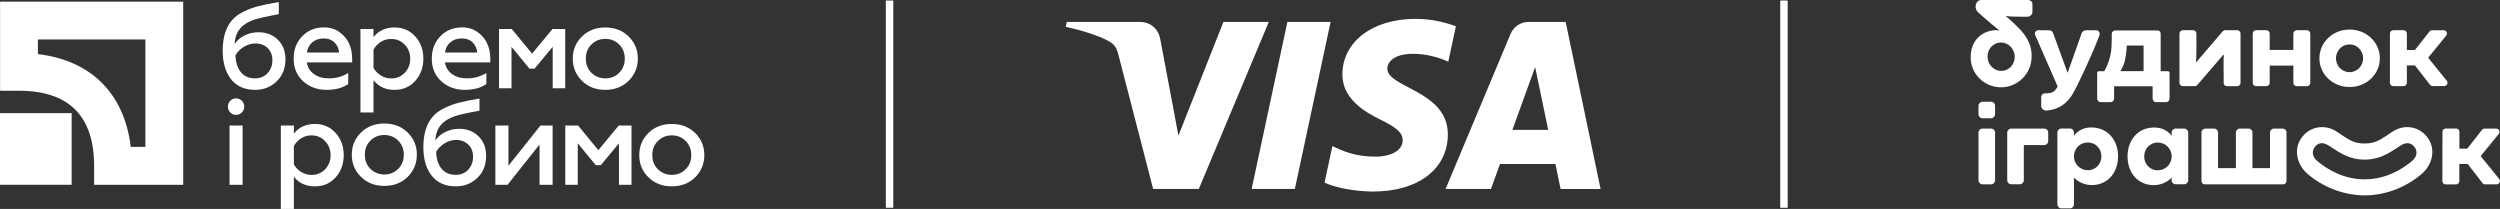 <?xml version="1.0" encoding="utf-8"?>
<!-- Generator: Adobe Illustrator 27.4.1, SVG Export Plug-In . SVG Version: 6.00 Build 0)  -->
<svg version="1.1" id="Слой_1" xmlns="http://www.w3.org/2000/svg" xmlns:xlink="http://www.w3.org/1999/xlink" x="0px" y="0px"
	 viewBox="0 0 335 28" style="enable-background:new 0 0 335 28;" xml:space="preserve">
<rect x="0" y="0" width="335" height="28" fill="#333333" stroke="none"/>
<style type="text/css">
	.st0{fill:#FFFFFF;}
	.st1{fill:none;stroke:#FFFFFF;stroke-miterlimit:10;}
</style>
<g>
	<g>
		<path class="st0" d="M284.15,9.49c0.13-0.2,0.25-0.43,0.36-0.68c0.35-0.79,0.45-2.04,0.48-2.68c0-0.02,0.01-0.03,0.03-0.03h2.19
			c0.02,0,0.03,0.01,0.03,0.03l0,3.37c0,0.02-0.01,0.03-0.03,0.03h-3.04C284.15,9.53,284.14,9.51,284.15,9.49 M281.02,9.76v3.46
			c0,0.26,0.21,0.47,0.47,0.47h1.33c0.26,0,0.47-0.21,0.47-0.47v-1.63c0-0.02,0.01-0.03,0.03-0.03h5.1c0.02,0,0.03,0.01,0.03,0.03
			v1.63c0,0.26,0.21,0.47,0.47,0.47h1.33c0.26,0,0.47-0.21,0.47-0.47V9.77c0-0.13-0.1-0.23-0.23-0.23h-0.93
			c-0.02,0-0.03-0.01-0.03-0.03V4.5c0-0.23-0.19-0.42-0.42-0.42h-5.67c-0.26,0-0.47,0.21-0.47,0.47c0.01,0.39,0.01,1-0.03,1.76
			c-0.05,0.97-0.34,2.13-0.96,3.21c0,0.01-0.02,0.02-0.03,0.02h-0.68C281.12,9.53,281.02,9.64,281.02,9.76"/>
		<path class="st0" d="M309.58,11.11V4.49c0-0.24-0.2-0.44-0.44-0.44h-1.39c-0.24,0-0.44,0.2-0.44,0.44v2.2h-3.17v-2.2
			c0-0.24-0.2-0.44-0.44-0.44h-1.39c-0.24,0-0.44,0.2-0.44,0.44v6.61c0,0.24,0.2,0.44,0.44,0.44h1.39c0.24,0,0.44-0.19,0.44-0.44
			V8.79h3.17v2.32c0,0.24,0.19,0.44,0.44,0.44h1.39C309.38,11.54,309.58,11.35,309.58,11.11"/>
		<path class="st0" d="M297.96,8.98c0.02,0.92,0.02,1.68,0.01,2.13c0,0.24,0.19,0.44,0.44,0.44h1.38c0.24,0,0.44-0.2,0.44-0.44V4.49
			c0-0.24-0.19-0.44-0.44-0.44h-1.62c-0.13,0-0.25,0.06-0.33,0.15l-3.6,4.2c0.05-0.42,0.08-0.94,0.08-1.55V4.49
			c0-0.24-0.2-0.44-0.44-0.44h-1.39c-0.24,0-0.44,0.2-0.44,0.44v6.61c0,0.24,0.19,0.44,0.44,0.44h1.62c0.13,0,0.25-0.06,0.33-0.15
			l3.57-4.15C297.97,7.55,297.94,8.08,297.96,8.98"/>
		<path class="st0" d="M327.87,10.82l-2.5-3.08l2.43-2.98c0.22-0.29,0.02-0.71-0.35-0.71l-1.56,0.01c-0.13,0-0.26,0.06-0.34,0.17
			L323.6,6.7h-1.08V4.49c0-0.24-0.2-0.44-0.44-0.44h-1.39c-0.24,0-0.44,0.2-0.44,0.44v6.61c0,0.24,0.2,0.44,0.44,0.44h1.39
			c0.24,0,0.44-0.2,0.44-0.44V8.76h1.08l2.02,2.6c0.08,0.11,0.21,0.17,0.34,0.17h1.56C327.89,11.53,328.1,11.11,327.87,10.82"/>
		<path class="st0" d="M332.41,20.92l2.43-2.98c0.23-0.29,0.02-0.71-0.34-0.71l-1.57,0c-0.13,0-0.26,0.06-0.34,0.17l-1.98,2.52
			h-1.05l0-2.26c0-0.24-0.19-0.44-0.44-0.44l-1.39,0c-0.24,0-0.44,0.19-0.44,0.44l-0.01,6.61c0,0.24,0.19,0.44,0.44,0.44l1.39,0
			c0.24,0,0.44-0.19,0.44-0.44l0-2.3h1.12l1.98,2.56c0.08,0.11,0.21,0.17,0.34,0.17l1.56,0c0.36,0,0.57-0.42,0.35-0.71L332.41,20.92
			z"/>
		<path class="st0" d="M266.81,17.23h-1.16c-0.29,0-0.53,0.24-0.53,0.53v6.41c0,0.29,0.24,0.53,0.53,0.53h1.16
			c0.29,0,0.53-0.24,0.53-0.53v-6.41C267.34,17.47,267.1,17.23,266.81,17.23"/>
		<path class="st0" d="M273.94,17.23h-4.44c-0.29,0-0.53,0.24-0.53,0.53v1.16v5.24c0,0.29,0.24,0.53,0.53,0.53h1.16
			c0.29,0,0.53-0.24,0.53-0.53v-4.72h2.74c0.29,0,0.53-0.24,0.53-0.53v-1.16C274.46,17.47,274.23,17.23,273.94,17.23"/>
		<path class="st0" d="M266.79,13.63h-1.12c-0.3,0-0.55,0.25-0.55,0.55v1.12c0,0.3,0.25,0.55,0.55,0.55h1.12
			c0.3,0,0.55-0.25,0.55-0.55v-1.12C267.34,13.88,267.09,13.63,266.79,13.63"/>
		<path class="st0" d="M305.87,17.23h-1.16c-0.29,0-0.53,0.24-0.53,0.53v4.77h-2.35v-4.77c0-0.29-0.24-0.53-0.53-0.53h-1.16
			c-0.29,0-0.53,0.24-0.53,0.53v4.77h-2.39v-4.77c0-0.29-0.24-0.53-0.53-0.53h-1.16c-0.29,0-0.53,0.24-0.53,0.53v4.77v1.64v0.09
			c0,0.24,0.19,0.44,0.44,0.44h0.09h1.16h3.45h1.16h3.4h1.16h0.09c0.24,0,0.44-0.2,0.44-0.44v-0.09v-1.64v-4.77
			C306.4,17.47,306.16,17.23,305.87,17.23"/>
		<path class="st0" d="M291,21.1c-0.07,0.92-0.83,1.72-1.86,1.72c-1.08,0-1.82-0.87-1.82-1.86c0-0.98,0.74-1.86,1.82-1.86
			c1.03,0,1.79,0.79,1.86,1.72V21.1z M292.69,17.23h-1.16c-0.29,0-0.53,0.24-0.53,0.53v0.45c0,0-0.69-1.19-2.5-1.12
			c-2.09,0.08-3.41,1.74-3.41,3.87c0,2.13,1.32,3.83,3.5,3.85c1.54,0.01,2.41-1.01,2.41-1.01v0.36c0,0.29,0.24,0.53,0.53,0.53h1.16
			c0.29,0,0.53-0.24,0.53-0.53v-6.41C293.22,17.47,292.98,17.23,292.69,17.23"/>
		<path class="st0" d="M279.77,22.81c-1.03,0-1.79-0.79-1.86-1.72v-0.28c0.07-0.93,0.83-1.72,1.86-1.72c1.08,0,1.82,0.87,1.82,1.86
			C281.59,21.94,280.84,22.81,279.77,22.81 M280.41,17.08c-1.81-0.07-2.5,1.12-2.5,1.12v-0.45c0-0.29-0.24-0.53-0.53-0.53h-1.16
			c-0.29,0-0.53,0.24-0.53,0.53v9.64c0,0.29,0.24,0.53,0.53,0.53h1.16c0.29,0,0.53-0.24,0.53-0.53v-3.6c0,0,0.87,1.02,2.41,1.01
			c2.18-0.02,3.5-1.73,3.5-3.85C283.82,18.83,282.5,17.17,280.41,17.08"/>
		<path class="st0" d="M314.84,5.95c1.05,0,1.82,0.87,1.82,1.86c0,0.98-0.77,1.86-1.82,1.86c-1.05,0-1.82-0.87-1.82-1.86
			C313.02,6.82,313.79,5.95,314.84,5.95 M314.85,11.66c2.28,0,4.05-1.73,4.05-3.85s-1.77-3.85-4.05-3.85s-4.05,1.73-4.05,3.85
			S312.57,11.66,314.85,11.66"/>
		<path class="st0" d="M323.25,21.54c-1.39,1.19-3.62,2.49-6.39,2.49c-2.77,0-5-1.3-6.39-2.49c-0.59-0.51-0.72-1.21-0.33-1.79
			c0.4-0.58,1.03-0.75,1.76-0.33c1.08,0.62,2.54,1.97,4.95,1.97v0c0,0,0.01,0,0.01,0c0,0,0.01,0,0.01,0v0
			c2.41-0.01,3.88-1.35,4.95-1.97c0.73-0.42,1.37-0.25,1.76,0.33C323.98,20.33,323.85,21.03,323.25,21.54 M320.6,17.64
			c-1.62,1.06-2.21,1.58-3.74,1.59c-1.53,0-2.12-0.52-3.74-1.59c-1.65-1.09-3.69-0.67-4.76,0.89c-1.07,1.56-0.55,3.56,0.85,4.77
			c1.93,1.67,4.7,2.87,7.64,2.88c0,0,0.01,0,0.01,0c0,0,0.01,0,0.01,0c2.94,0,5.71-1.21,7.64-2.88c1.41-1.21,1.92-3.21,0.85-4.77
			C324.29,16.97,322.25,16.55,320.6,17.64"/>
		<path class="st0" d="M275.73,11.59c-0.55,1.05-1.19,0.87-1.78,0.93c-0.26,0.03-0.45,0.26-0.43,0.52v1.17
			c0.01,0.42,0.42,0.64,0.78,0.6c2.19-0.21,3.1-1.66,3.43-2.21c0.68-1.14,2.54-5.08,3.59-7.85c0.13-0.34-0.09-0.7-0.45-0.7
			l-1.36,0.01c-0.25,0-0.48,0.16-0.57,0.4l-1.88,5.3l-1.95-5.34c-0.08-0.22-0.29-0.36-0.52-0.36l-1.46-0.01
			c-0.33,0-0.55,0.34-0.42,0.64L275.73,11.59z"/>
		<path class="st0" d="M268.25,9.5c-1.03,0.05-1.89-0.81-1.92-1.84c-0.03-1.05,0.7-1.91,1.72-1.96c1.03-0.05,1.89,0.81,1.92,1.84
			C270,8.59,269.27,9.45,268.25,9.5 M272.21,8.04c0.14-1.31-0.17-2.61-1.44-4.01c-0.79-0.86-2.04-1.91-2.04-1.91
			s0.24,0.12,2.07,0.12c0.27,0,0.83,0,0.83,0c0.39,0.02,0.72-0.29,0.72-0.68V0.57c0-0.32-0.26-0.57-0.57-0.57h-6.26
			c-0.78,0-1.06,1.04-0.49,1.61s2.91,2.5,2.91,2.5c-1.02-0.29-3.89,0.35-3.87,3.62c0.01,2.03,1.62,3.82,3.81,3.96
			C270.04,11.84,271.98,10.21,272.21,8.04"/>
	</g>
	<line class="st1" x1="119.2" y1="0.07" x2="119.2" y2="27.84"/>
	<g>
		<g>
			<g>
				<path class="st0" d="M19.48,5.29v14.39h-1.96C16.68,12.57,12.21,8.09,5.08,7.25V5.29H19.48z M0.01,0.22v11.94h2.54
					c6.68,0,10.06,3.39,10.06,10.06v2.54h11.94V0.22H0.01z"/>
				<rect y="15.16" class="st0" width="9.6" height="9.6"/>
			</g>
		</g>
		<path class="st0" d="M34.17,12.04c-1.37,0-2.44-0.47-3.2-1.41c-0.75-0.95-1.13-2.22-1.13-3.82c0-1.76,0.41-3.12,1.23-4.08
			c0.38-0.45,0.9-0.84,1.55-1.16c0.68-0.33,1.37-0.59,2.07-0.76c0.72-0.18,1.61-0.36,2.67-0.53V1.9c-1.73,0.32-2.81,0.57-3.27,0.73
			c-1.21,0.41-2,1.05-2.36,1.92c-0.16,0.37-0.26,0.81-0.29,1.34c0.33-0.49,0.78-0.87,1.35-1.15c0.57-0.28,1.19-0.42,1.87-0.42
			c1.02,0,1.88,0.33,2.57,1c0.68,0.67,1.02,1.54,1.02,2.62c0,1.22-0.39,2.21-1.18,2.96C36.3,11.66,35.34,12.04,34.17,12.04z
			 M34.17,10.5c0.68,0,1.23-0.23,1.67-0.68c0.44-0.46,0.66-1.05,0.66-1.75c0-0.67-0.21-1.21-0.64-1.63
			c-0.43-0.42-0.97-0.62-1.63-0.62c-0.54,0-1.05,0.15-1.55,0.45c-0.49,0.3-0.87,0.68-1.14,1.15C31.6,8.4,31.84,9.16,32.3,9.7
			C32.75,10.24,33.38,10.5,34.17,10.5z"/>
		<path class="st0" d="M39.35,7.85c0-1.2,0.38-2.19,1.13-2.98c0.77-0.8,1.75-1.2,2.94-1.2c0.82,0,1.52,0.22,2.09,0.65
			c1.12,0.8,1.68,2,1.68,3.59v0.45h-6.08c0.11,0.67,0.43,1.19,0.96,1.57c0.53,0.38,1.21,0.57,2.03,0.57c0.91,0,1.76-0.24,2.56-0.71
			v1.47c-0.73,0.52-1.71,0.78-2.93,0.78c-1.22,0-2.26-0.39-3.12-1.16C39.77,10.1,39.35,9.09,39.35,7.85z M41.13,7.04h4.3
			c-0.02-0.5-0.21-0.93-0.57-1.31C44.5,5.35,44,5.15,43.35,5.15c-0.61,0-1.12,0.18-1.53,0.54C41.42,6.05,41.19,6.5,41.13,7.04z"/>
		<path class="st0" d="M52.88,3.68c1.12,0,2.04,0.4,2.77,1.21c0.72,0.8,1.08,1.79,1.08,2.98c0,1.18-0.36,2.16-1.08,2.96
			c-0.72,0.81-1.65,1.21-2.77,1.21c-1.22,0-2.16-0.43-2.83-1.29v4.32H48.3V3.89h1.75v1.08C50.72,4.11,51.66,3.68,52.88,3.68z
			 M52.41,5.22c-0.51,0-0.97,0.13-1.39,0.4c-0.42,0.26-0.74,0.61-0.97,1.03V9.1c0.23,0.41,0.55,0.75,0.98,1.01
			c0.43,0.26,0.89,0.4,1.38,0.4c0.73,0,1.34-0.25,1.83-0.76c0.49-0.52,0.73-1.14,0.73-1.88c0-0.74-0.24-1.37-0.73-1.88
			C53.75,5.47,53.14,5.22,52.41,5.22z"/>
		<path class="st0" d="M57.86,7.85c0-1.2,0.38-2.19,1.13-2.98c0.77-0.8,1.75-1.2,2.94-1.2c0.82,0,1.52,0.22,2.09,0.65
			c1.12,0.8,1.68,2,1.68,3.59v0.45h-6.08c0.11,0.67,0.43,1.19,0.96,1.57c0.53,0.38,1.21,0.57,2.03,0.57c0.91,0,1.76-0.24,2.56-0.71
			v1.47c-0.73,0.52-1.71,0.78-2.93,0.78c-1.22,0-2.26-0.39-3.12-1.16C58.28,10.1,57.86,9.09,57.86,7.85z M59.64,7.04h4.3
			c-0.02-0.5-0.21-0.93-0.57-1.31c-0.37-0.39-0.87-0.58-1.52-0.58c-0.61,0-1.12,0.18-1.53,0.54C59.92,6.05,59.69,6.5,59.64,7.04z"/>
		<path class="st0" d="M68.55,11.83h-1.68V3.89h1.71l2.72,3.3l2.73-3.3h1.71v7.94h-1.68V6.27l-2.43,2.93h-0.68l-2.41-2.93V11.83z"/>
		<path class="st0" d="M81.12,12.04c-1.27,0-2.32-0.4-3.14-1.21c-0.82-0.81-1.23-1.8-1.23-2.98c0-1.16,0.41-2.15,1.23-2.96
			c0.82-0.81,1.87-1.21,3.14-1.21c1.25,0,2.29,0.4,3.12,1.21c0.82,0.81,1.23,1.8,1.23,2.96c0,1.17-0.41,2.16-1.23,2.98
			C83.41,11.64,82.37,12.04,81.12,12.04z M81.12,10.5c0.73,0,1.35-0.25,1.86-0.76c0.5-0.5,0.74-1.13,0.74-1.89
			c0-0.75-0.25-1.38-0.74-1.88c-0.51-0.51-1.13-0.76-1.86-0.76c-0.74,0-1.37,0.25-1.88,0.76c-0.5,0.5-0.74,1.12-0.74,1.88
			c0,0.77,0.25,1.4,0.74,1.89C79.75,10.25,80.38,10.5,81.12,10.5z"/>
		<path class="st0" d="M31.64,15.39c-0.31,0-0.57-0.1-0.78-0.31c-0.21-0.21-0.32-0.47-0.32-0.79c0-0.31,0.1-0.58,0.32-0.79
			c0.21-0.21,0.47-0.32,0.78-0.32c0.3,0,0.56,0.11,0.77,0.32c0.21,0.22,0.32,0.48,0.32,0.79c0,0.31-0.11,0.57-0.32,0.79
			C32.2,15.29,31.94,15.39,31.64,15.39z M32.51,24.76h-1.75v-7.94h1.75V24.76z"/>
		<path class="st0" d="M42.21,16.61c1.12,0,2.04,0.41,2.77,1.21c0.72,0.8,1.08,1.79,1.08,2.98c0,1.18-0.36,2.16-1.08,2.96
			c-0.72,0.81-1.64,1.21-2.77,1.21c-1.22,0-2.16-0.43-2.83-1.29v4.32h-1.75V16.82h1.75v1.08C40.05,17.04,41,16.61,42.21,16.61z
			 M41.74,18.14c-0.51,0-0.97,0.13-1.39,0.4c-0.42,0.26-0.74,0.61-0.97,1.03v2.46c0.23,0.41,0.55,0.75,0.98,1.01
			c0.43,0.26,0.89,0.4,1.38,0.4c0.73,0,1.34-0.25,1.83-0.76c0.49-0.52,0.73-1.14,0.73-1.88c0-0.74-0.24-1.37-0.73-1.88
			C43.09,18.4,42.48,18.14,41.74,18.14z"/>
		<path class="st0" d="M51.51,24.91c-1.27,0-2.32-0.4-3.14-1.21c-0.82-0.81-1.23-1.8-1.23-2.98c0-1.16,0.41-2.15,1.23-2.96
			c0.82-0.81,1.87-1.21,3.14-1.21c1.25,0,2.29,0.4,3.12,1.21c0.82,0.81,1.23,1.8,1.23,2.96c0,1.16-0.41,2.16-1.23,2.98
			C53.8,24.51,52.76,24.91,51.51,24.91z M51.51,23.38c0.73,0,1.35-0.25,1.86-0.76c0.5-0.5,0.74-1.13,0.74-1.89
			c0-0.75-0.25-1.38-0.74-1.88c-0.51-0.51-1.13-0.76-1.86-0.76c-0.74,0-1.37,0.25-1.88,0.76c-0.5,0.5-0.74,1.12-0.74,1.88
			c0,0.77,0.25,1.4,0.74,1.89C50.14,23.12,50.77,23.38,51.51,23.38z"/>
		<path class="st0" d="M61.06,24.97c-1.37,0-2.44-0.47-3.2-1.41c-0.75-0.95-1.13-2.22-1.13-3.82c0-1.76,0.41-3.12,1.23-4.08
			c0.38-0.45,0.9-0.84,1.55-1.16c0.68-0.33,1.37-0.59,2.07-0.76c0.72-0.18,1.61-0.36,2.67-0.53v1.62c-1.73,0.32-2.81,0.57-3.27,0.73
			c-1.21,0.41-2,1.05-2.36,1.93c-0.16,0.37-0.26,0.81-0.29,1.34c0.33-0.49,0.78-0.87,1.35-1.15c0.57-0.28,1.19-0.42,1.87-0.42
			c1.02,0,1.88,0.33,2.57,1c0.68,0.67,1.02,1.54,1.02,2.62c0,1.22-0.39,2.21-1.18,2.96C63.19,24.59,62.23,24.97,61.06,24.97z
			 M61.06,23.43c0.68,0,1.24-0.23,1.67-0.68c0.44-0.46,0.66-1.05,0.66-1.75c0-0.67-0.21-1.21-0.64-1.63
			c-0.43-0.41-0.97-0.62-1.63-0.62c-0.54,0-1.05,0.15-1.54,0.45c-0.49,0.3-0.87,0.69-1.14,1.15c0.04,0.97,0.29,1.73,0.74,2.27
			C59.64,23.16,60.26,23.43,61.06,23.43z"/>
		<path class="st0" d="M68.01,24.76h-1.63v-7.94h1.75v5.39l4.29-5.39h1.63v7.94H72.3v-5.4L68.01,24.76z"/>
		<path class="st0" d="M77.43,24.76h-1.68v-7.94h1.71l2.72,3.3l2.73-3.3h1.71v7.94h-1.68V19.2l-2.43,2.93h-0.68l-2.41-2.93V24.76z"
			/>
		<path class="st0" d="M90.03,24.97c-1.27,0-2.32-0.4-3.14-1.21c-0.82-0.81-1.23-1.8-1.23-2.98c0-1.16,0.41-2.15,1.23-2.96
			c0.82-0.81,1.87-1.21,3.14-1.21c1.25,0,2.29,0.41,3.12,1.21c0.82,0.81,1.23,1.79,1.23,2.96c0,1.17-0.41,2.16-1.23,2.98
			C92.32,24.57,91.28,24.97,90.03,24.97z M90.03,23.43c0.73,0,1.35-0.25,1.86-0.76c0.5-0.49,0.74-1.13,0.74-1.89
			c0-0.75-0.25-1.38-0.74-1.88c-0.51-0.51-1.13-0.76-1.86-0.76c-0.74,0-1.37,0.25-1.88,0.76c-0.5,0.5-0.74,1.12-0.74,1.88
			c0,0.77,0.25,1.4,0.74,1.89C88.66,23.18,89.29,23.43,90.03,23.43z"/>
	</g>
	<g id="Layer_2_00000075144042448515931780000004999642095580421534_">
		<g id="Layer_1-2_00000037660599291272878090000003636614640871413152_">
			<path class="st0" d="M170.02,2.94l-9.38,22.38h-6.12L149.9,7.46c-0.28-1.1-0.52-1.5-1.38-1.97c-1.39-0.76-3.69-1.46-5.71-1.9
				l0.14-0.65h9.85c1.26,0,2.39,0.84,2.67,2.28l2.44,12.95l6.03-15.23H170.02z M194.01,18.02c0.02-5.91-8.17-6.23-8.11-8.87
				c0.02-0.8,0.78-1.66,2.46-1.88c0.83-0.11,3.12-0.19,5.71,1l1.02-4.75c-1.4-0.51-3.19-0.99-5.42-0.99c-5.72,0-9.75,3.04-9.79,7.4
				c-0.04,3.22,2.87,5.02,5.07,6.09c2.26,1.1,3.01,1.8,3.01,2.78c-0.02,1.5-1.8,2.16-3.47,2.19c-2.91,0.04-4.6-0.79-5.95-1.41
				l-1.05,4.9c1.35,0.62,3.85,1.16,6.44,1.19C190.01,25.68,193.99,22.67,194.01,18.02 M209.12,25.33h5.36L209.8,2.94h-4.94
				c-1.08-0.01-2.06,0.64-2.46,1.64l-8.69,20.74h6.08l1.21-3.34h7.43L209.12,25.33z M202.66,17.4l3.05-8.41l1.75,8.41L202.66,17.4z
				 M178.3,2.94l-4.79,22.38h-5.79l4.79-22.38H178.3z"/>
		</g>
	</g>
	<line class="st1" x1="239.05" y1="0.07" x2="239.05" y2="27.84"/>
</g>
</svg>
